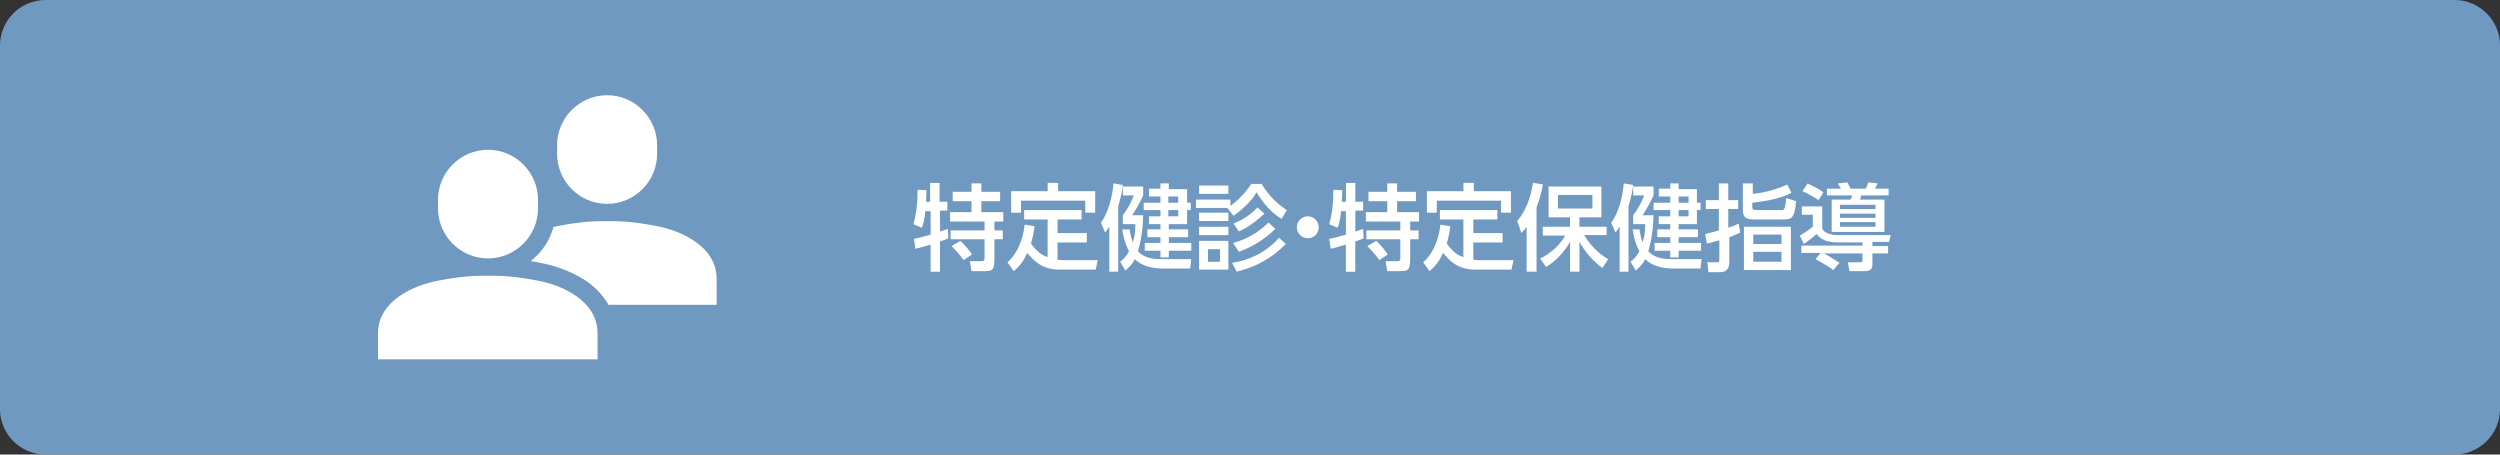<?xml version="1.0" encoding="UTF-8"?><svg id="_レイヤー_2" xmlns="http://www.w3.org/2000/svg" width="550" height="100" viewBox="0 0 550 100"><rect x="0" y="0" width="550" height="100" fill="#333333" stroke="none"/><defs><style>.cls-1{fill:#6f99c1;}.cls-1,.cls-2{stroke-width:0px;}.cls-2{fill:#fff;}</style></defs><g id="_レイヤー_1-2"><path class="cls-1" d="M550,90c0,5.5-4.5,10-10.01,10H10.01c-5.5,0-10.01-4.5-10.01-10V10C0,4.5,4.5,0,10.01,0h529.99c5.5,0,10.01,4.5,10.01,10v80h0Z"/><path class="cls-2" d="M203.59,46.44c-.23,2.07-.57,3.22-.8,3.68l-1.84-.8c.69-2.41.92-4.71.92-7.58l1.95.11c0,.69,0,1.38-.11,2.53h.92v-4.14h2.07v4.14h1.72v1.95h-1.61v4.6c.57-.11.92-.34,1.72-.57l.11,2.07c-.46.23-.8.34-1.84.69v6.66h-2.07v-5.98c-.8.23-2.64.8-3.33.92l-.34-2.18c.69-.11,1.72-.34,3.68-.92v-5.17s-1.15,0-1.15,0ZM213.71,40.35h2.18v1.84h4.14v2.07h-4.14v2.41h4.83v2.07h-1.95v1.95h1.84v1.95h-1.84v4.25c0,2.64-.46,2.76-2.41,2.76h-2.64l-.34-2.18h2.53c.69,0,.69-.34.69-.92v-3.91h-7.47v-1.95h7.47v-1.95h-7.58v-2.07h4.71v-2.41h-4.14v-2.07h4.14v-1.84ZM211.29,52.99c.92.8,2.41,2.64,2.53,2.99l-1.84,1.26c-.34-.57-1.26-1.72-2.64-3.1l1.95-1.15Z"/><path class="cls-2" d="M230.6,48.28h-5.29v-2.07h12.64v2.07h-5.29v2.99h6.44v2.07h-6.44v3.79c.57.11,1.03.11,1.38.11h7.47l-.46,2.07h-7.93c-2.18,0-4.6-.46-7.12-3.68-.57,1.26-1.38,2.76-2.99,4.02l-1.38-1.95c1.95-1.61,3.45-4.83,3.79-8.27l2.18.34c-.23,1.72-.46,2.76-.8,3.79,1.38,1.84,2.41,2.64,3.68,2.99v-8.27h.11ZM232.78,40.23v1.84h8.16v4.71h-2.18v-2.64h-14.13v2.64h-2.18v-4.71h8.04v-1.84h2.3Z"/><path class="cls-2" d="M244.04,49.89c-.46.69-.57.8-.92,1.26l-.92-2.18c1.61-2.07,2.53-5.75,2.76-8.62l2.07.34c-.11.92-.34,2.41-1.03,4.71v14.36h-1.95v-9.88ZM248.52,50.46c.11.69.23,1.61.69,2.87.57-1.72.57-3.1.57-4.02h-2.76v-1.95c1.03-1.38,1.84-2.76,2.41-4.37h-2.41v-1.95h4.48v1.95c-.57,1.38-1.95,3.68-2.41,4.37h2.41c-.11,4.71-1.03,7.47-1.15,7.93,1.61,1.72,3.91,1.72,5.4,1.72h6.32l-.23,2.07h-5.86c-2.3,0-4.71-.46-6.32-2.07-.69,1.38-1.49,1.95-2.07,2.53l-1.15-1.95c.57-.46,1.15-.92,1.95-2.3-1.03-1.95-1.38-3.91-1.49-4.83h1.61ZM255.3,40.35h1.84v1.26h4.02v2.99h.8v1.61h-.8v3.1h-4.02v1.15h4.25v1.72h-4.25v1.26h4.94v1.72h-4.94v1.49h-1.84v-1.49h-3.45v-1.72h3.45v-1.26h-2.87v-1.72h2.87v-1.15h-2.53v-1.72h2.53v-1.38h-3.68v-1.61h3.68v-1.38h-2.53v-1.72h2.53v-1.15ZM257.03,43.22v1.38h2.18v-1.38h-2.18ZM257.03,46.21v1.38h2.18v-1.38h-2.18Z"/><path class="cls-2" d="M277.48,40.35c1.95,3.22,4.02,4.83,5.63,5.86l-1.15,1.95c-3.22-1.95-4.83-4.83-5.52-5.86-.92,1.84-3.68,4.25-5.06,5.17l-1.38-1.72h-6.89v-1.84h7.58v1.38c1.26-.92,3.1-2.53,4.6-4.83h2.18v-.11ZM270.24,40.81v1.84h-6.44v-1.84h6.44ZM270.24,46.78v1.84h-6.44v-1.84h6.44ZM270.24,49.89v1.84h-6.44v-1.84h6.44ZM270.24,52.99v6.32h-6.44v-6.32h6.44ZM268.4,54.83h-2.64v2.76h2.64v-2.76ZM282.88,53.68c-3.1,3.1-6.32,4.94-10.8,6.09l-1.03-1.95c3.33-.46,7.35-2.07,10.34-5.52l1.49,1.38ZM280.58,50.34c-2.3,2.3-5.17,4.02-8.04,5.06l-1.26-1.95c3.91-1.03,6.32-3.1,7.81-4.48l1.49,1.38ZM278.17,47.01c-2.3,2.07-3.79,3.1-5.63,3.91l-1.15-1.72c2.3-1.03,3.56-1.84,5.29-3.56l1.49,1.38Z"/><path class="cls-2" d="M290.12,50c0,1.38-1.03,2.41-2.41,2.41s-2.41-1.15-2.41-2.41c0-1.38,1.15-2.41,2.41-2.41,1.38,0,2.41,1.15,2.41,2.41Z"/><path class="cls-2" d="M295.06,46.44c-.23,2.07-.57,3.22-.8,3.68l-1.84-.8c.69-2.41.92-4.71.92-7.58l1.95.11c0,.69,0,1.38-.11,2.53h.92v-4.14h2.07v4.14h1.72v1.95h-1.72v4.6c.57-.11.92-.34,1.72-.57l.11,2.07c-.46.23-.8.34-1.84.69v6.66h-2.07v-5.98c-.8.23-2.64.8-3.33.92l-.34-2.18c.69-.11,1.72-.34,3.68-.92v-5.17s-1.03,0-1.03,0ZM305.18,40.35h2.18v1.84h4.14v2.07h-4.14v2.41h4.83v2.07h-1.95v1.95h1.84v1.95h-1.84v4.25c0,2.64-.46,2.76-2.41,2.76h-2.64l-.34-2.18h2.53c.69,0,.69-.34.69-.92v-3.91h-7.47v-1.95h7.47v-1.95h-7.58v-2.07h4.71v-2.41h-4.14v-2.07h4.14v-1.84ZM302.76,52.99c.92.8,2.41,2.64,2.53,2.99l-1.84,1.26c-.34-.57-1.26-1.72-2.64-3.1l1.95-1.15Z"/><path class="cls-2" d="M322.07,48.28h-5.29v-2.07h12.64v2.07h-5.29v2.99h6.44v2.07h-6.44v3.79c.57.11,1.03.11,1.38.11h7.47l-.46,2.07h-7.93c-2.18,0-4.6-.46-7.12-3.68-.57,1.26-1.38,2.76-2.99,4.02l-1.38-1.95c1.95-1.61,3.45-4.83,3.79-8.27l2.18.34c-.23,1.72-.46,2.76-.8,3.79,1.38,1.84,2.41,2.64,3.68,2.99v-8.27h.11ZM324.25,40.23v1.84h8.16v4.71h-2.18v-2.64h-14.13v2.64h-2.18v-4.71h8.04v-1.84h2.3Z"/><path class="cls-2" d="M335.97,49.77c-.46.57-.69.92-1.26,1.49l-.92-2.64c1.72-1.95,2.99-5.06,3.45-8.39l2.18.34c-.11.92-.46,2.64-1.38,5.06v14.13h-2.18v-10h.11ZM338.84,56.89c2.3-1.15,4.25-2.87,5.52-5.06h-4.94v-1.95h5.98v-2.07h-4.71v-6.78h11.61v6.78h-4.83v2.07h5.98v1.84h-4.94c1.95,3.22,4.25,4.71,5.29,5.29l-1.26,1.95c-3.22-2.3-4.71-5.17-5.06-5.75v6.55h-2.07v-6.55c-1.15,1.95-2.76,4.02-5.29,5.52l-1.26-1.84ZM342.75,42.88v2.99h7.58v-2.99h-7.58Z"/><path class="cls-2" d="M356.31,49.89c-.46.69-.57.8-.92,1.26l-.92-2.18c1.61-2.07,2.53-5.75,2.76-8.62l2.07.34c-.11.92-.34,2.41-1.03,4.71v14.36h-1.95v-9.88ZM360.68,50.46c.11.69.23,1.61.69,2.87.57-1.72.57-3.1.57-4.02h-2.64v-1.95c1.03-1.38,1.84-2.76,2.41-4.37h-2.41v-1.95h4.48v1.95c-.57,1.38-1.95,3.68-2.41,4.37h2.41c-.11,4.71-1.03,7.47-1.15,7.93,1.61,1.72,3.91,1.72,5.4,1.72h6.32l-.23,2.07h-5.86c-2.3,0-4.71-.46-6.32-2.07-.69,1.38-1.49,1.95-2.07,2.53l-1.15-1.95c.57-.46,1.15-.92,1.95-2.3-1.03-1.95-1.38-3.91-1.49-4.83h1.49ZM367.46,40.35h1.84v1.26h4.02v2.99h.8v1.61h-.8v3.1h-4.02v1.15h4.25v1.72h-4.25v1.26h4.94v1.72h-4.94v1.49h-1.84v-1.49h-3.45v-1.72h3.45v-1.26h-2.87v-1.72h2.87v-1.15h-2.53v-1.72h2.53v-1.38h-3.68v-1.61h3.68v-1.38h-2.53v-1.72h2.53v-1.15ZM369.3,43.22v1.38h2.18v-1.38h-2.18ZM369.3,46.21v1.38h2.18v-1.38h-2.18Z"/><path class="cls-2" d="M382.86,51.15c-.92.46-1.49.69-2.41,1.03v5.52c0,2.18-1.61,2.18-2.07,2.18h-2.53l-.23-2.18h2.07c.34,0,.57,0,.57-.46v-4.37c-1.38.34-1.84.57-2.76.69l-.34-2.07c.92-.23,1.38-.34,2.99-.8v-4.71h-2.87v-1.95h2.87v-3.68h2.07v3.68h2.18v1.95h-2.18v4.14c1.03-.34,1.49-.57,2.3-.92l.34,1.95ZM394.12,42.42c-1.95,1.03-4.48,1.72-8.62,2.18v.92c0,.69.46.69.92.69h5.4c.69,0,.92,0,1.15-2.64l2.18.69c-.34,3.79-1.03,4.02-2.76,4.02h-6.55c-1.84,0-2.41-.57-2.41-2.07v-5.86h2.18v2.3c1.03-.11,4.25-.46,7.58-2.07l.92,1.84ZM394,59.42h-10.34v-9.54h10.34v9.54ZM391.93,51.61h-6.21v2.07h6.21v-2.07ZM391.93,55.4h-6.21v2.18h6.21v-2.18Z"/><path class="cls-2" d="M409.86,53.33h-5.63c-2.99,0-4.02-1.15-4.6-1.84-.57.57-1.95,1.61-2.76,2.18l-.92-1.84c.46-.23,2.07-1.26,2.87-1.95v-2.64h-2.41v-1.84h4.48v4.94c.57,1.03,2.07,1.38,3.45,1.38h11.61l-.34,1.49h-3.68v.92h3.45v1.61h-3.45v2.53c0,1.38-1.26,1.38-1.61,1.38h-3.45l-.34-1.95h2.87c.23,0,.34-.23.34-.46v-1.49h-8.5c1.15.57,2.41,1.38,3.45,2.07l-1.38,1.61c-.57-.46-1.72-1.26-3.91-2.41l1.15-1.38h-4.25v-1.61h13.44v-.69h.11ZM397.68,40.35c1.84.92,2.53,1.26,3.45,1.95l-1.03,1.72c-1.38-.92-3.22-1.84-3.56-1.95l1.15-1.72ZM401.82,41.5h3.22c-.23-.34-.57-.8-.69-1.15l2.07-.23c.34.69.57,1.03.69,1.38h3.33c.23-.34.46-.92.57-1.38l2.07.23c-.11.23-.23.46-.57,1.15h2.99v1.49h-5.98c-.11.34-.23.57-.34.92h5.4v7.12h-11.61v-7.12h4.14c.23-.46.34-.69.34-.92h-5.52v-1.49h-.11ZM404.8,45.06v.92h7.81v-.92h-7.81ZM404.8,47.01v.92h7.81v-.92h-7.81ZM404.8,48.85v1.03h7.81v-1.03h-7.81Z"/><path class="cls-2" d="M144.56,33.85c0,6.1-5,11-11,11h0c-6.1,0-11-5-11-11v-1.9c0-6.1,5-11,11-11h0c6.1,0,11,5,11,11v1.9Z"/><path class="cls-2" d="M144.56,49.75c-5.3-1-7.7-1.1-11-1.1s-5.7.1-11,1.1c-.3.1-.5.1-.8.2-.8,3-2.6,5.6-5,7.5.7.1,1.4.2,2.2.4,2.2.4,6.4,1.5,10.2,4.1,2.1,1.5,3.6,3.2,4.7,5.1h23.8v-5.7c0-7.2-7.9-10.6-13.1-11.6Z"/><path class="cls-2" d="M118.36,45.85c0,6.1-5,11-11,11h0c-6.1,0-11-5-11-11v-1.9c0-6.1,5-11,11-11h0c6.1,0,11,5,11,11v1.9Z"/><path class="cls-2" d="M118.36,61.75c-5.3-1-7.7-1.1-11-1.1s-5.7.1-11,1.1-13.2,4.4-13.2,11.6v5.7h48.3v-5.7c0-7.2-7.8-10.6-13.1-11.6Z"/></g></svg>